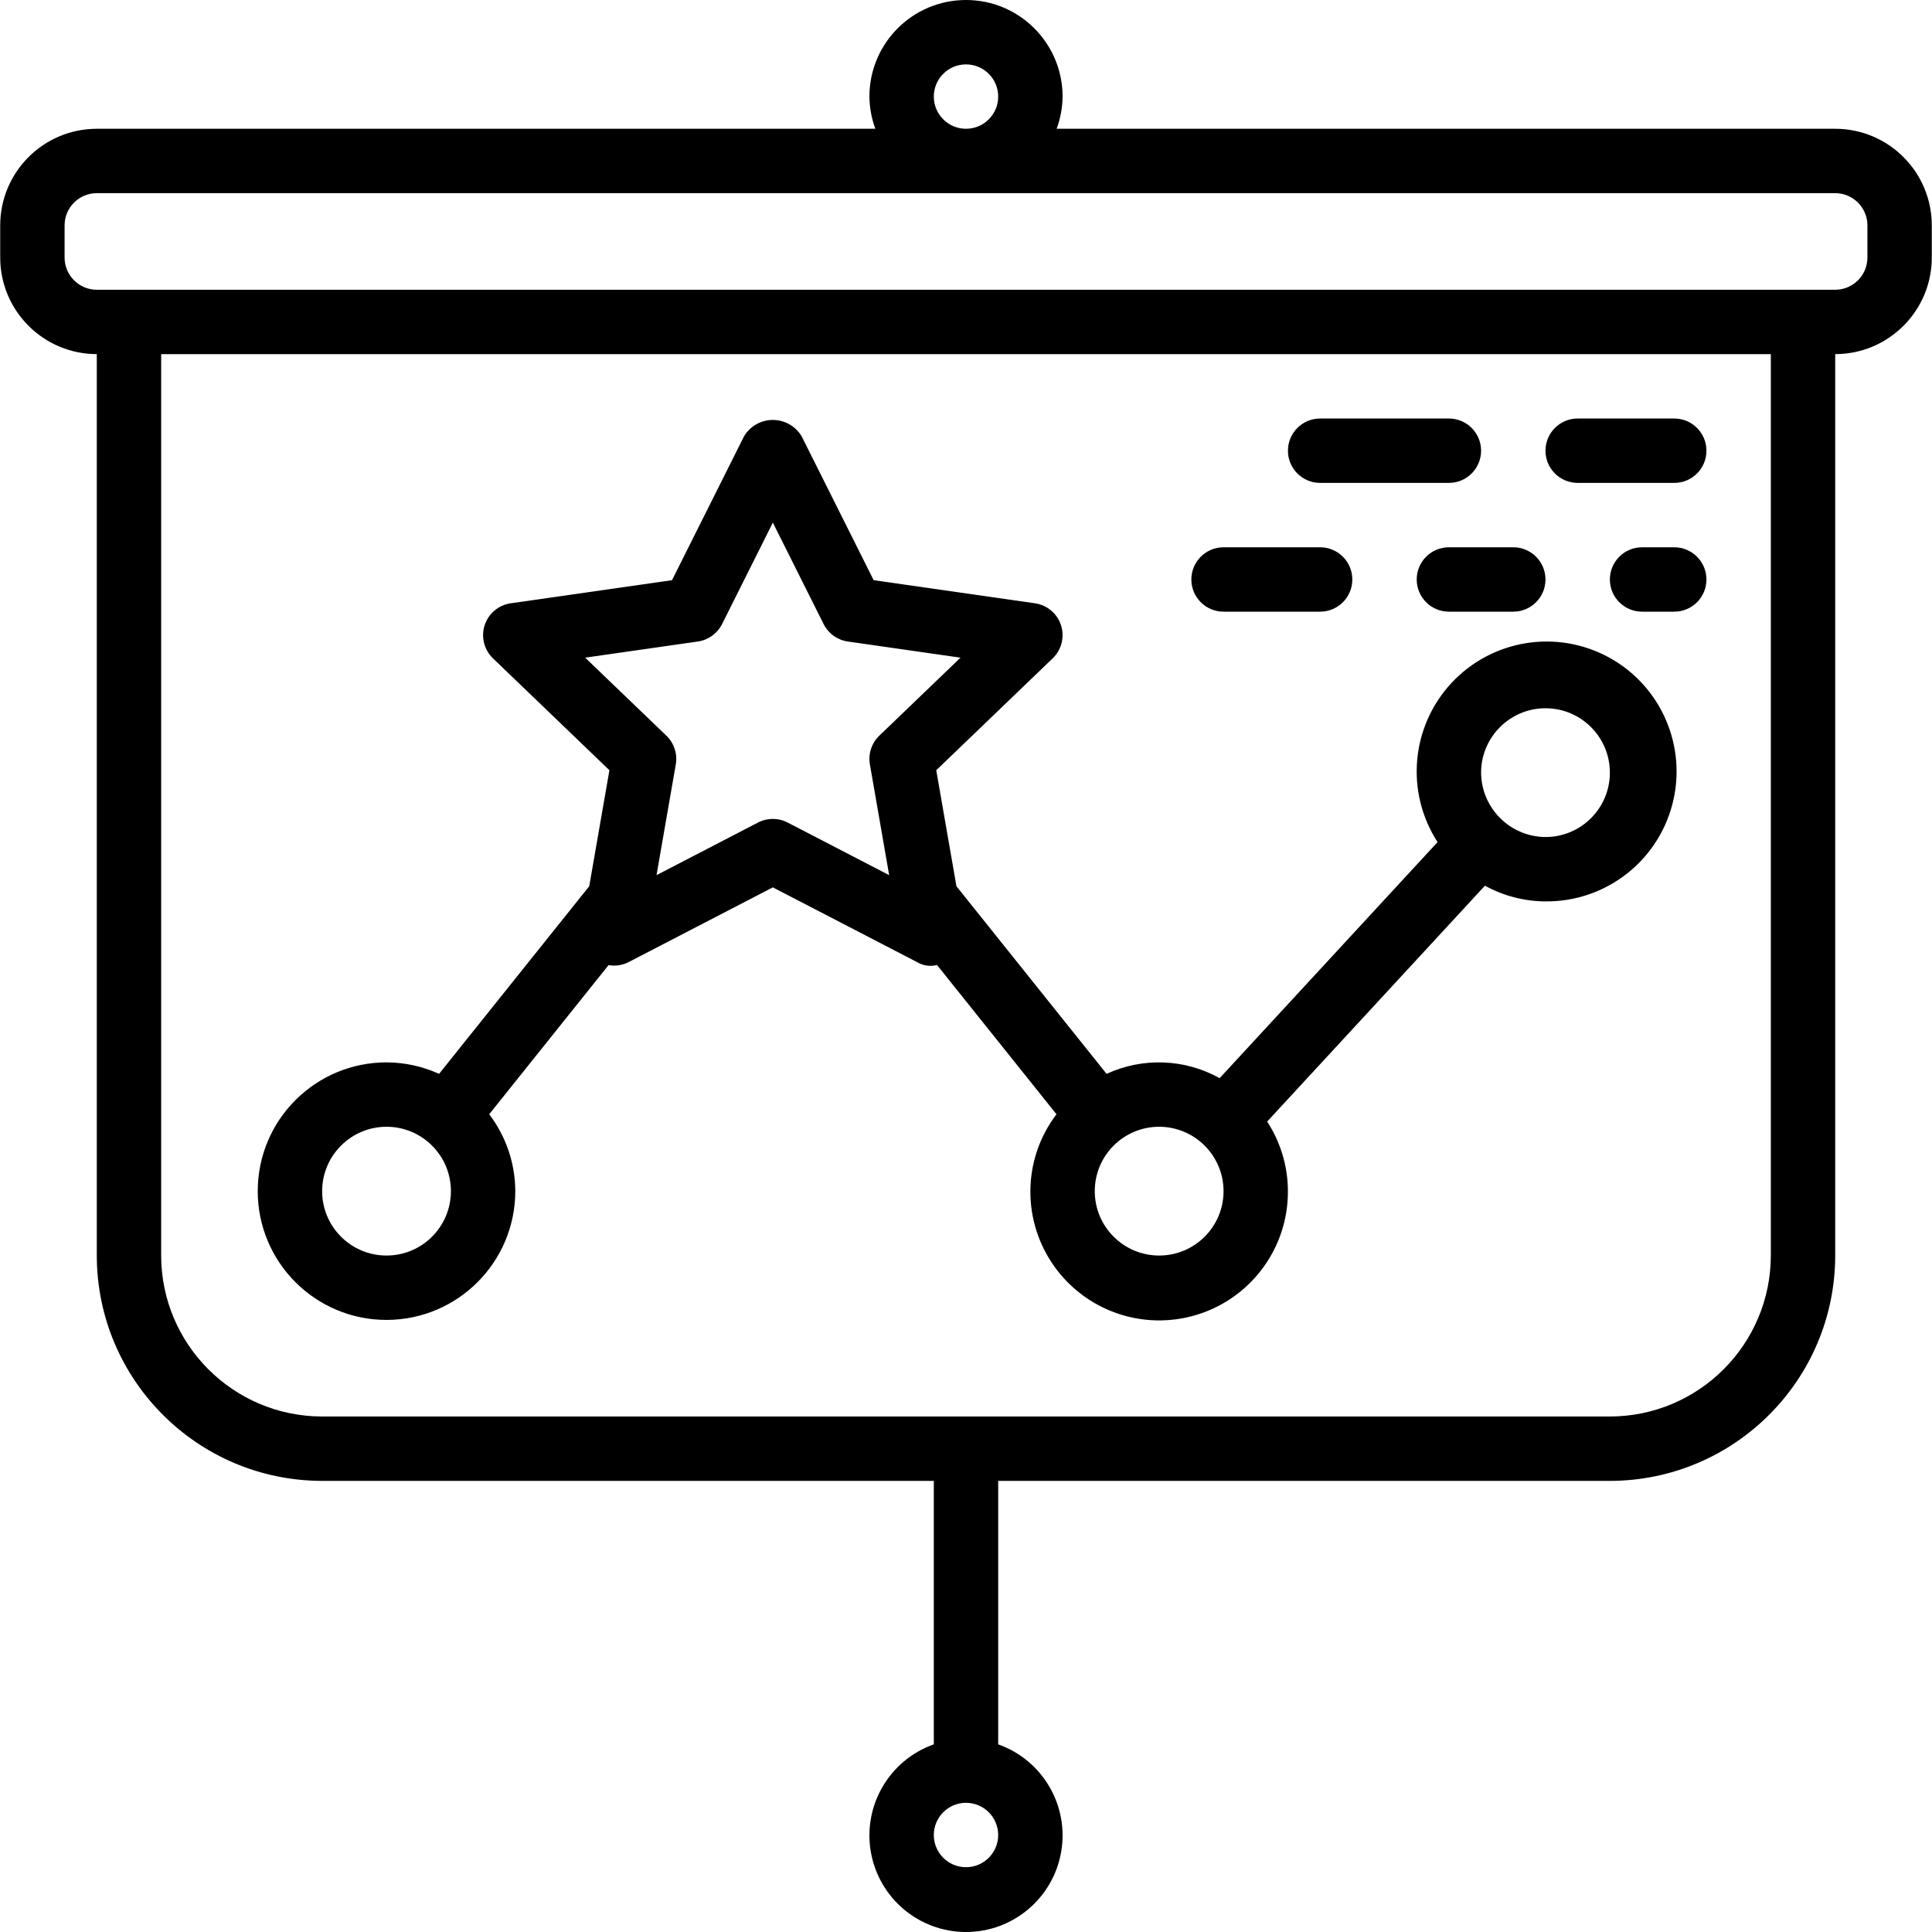 <?xml version="1.0" encoding="iso-8859-1"?>
<!-- Generator: Adobe Illustrator 19.0.0, SVG Export Plug-In . SVG Version: 6.00 Build 0)  -->
<svg version="1.1" id="Capa_1" xmlns="http://www.w3.org/2000/svg" xmlns:xlink="http://www.w3.org/1999/xlink" x="0px" y="0px"
	 viewBox="0 0 512.108 512.108" style="enable-background:new 0 0 512.108 512.108;" xml:space="preserve">
<g>
	<g>
		<g>
			<path d="M486.454,34.133H280.081c1.012-2.733,1.544-5.62,1.573-8.533c0-14.138-11.462-25.6-25.6-25.6s-25.6,11.461-25.6,25.6
				c0.029,2.914,0.561,5.801,1.573,8.533H25.654c-14.132,0.015-25.585,11.468-25.6,25.6v8.533c0.015,14.132,11.468,25.585,25.6,25.6
				V332.8c0.039,32.974,26.76,59.695,59.733,59.733h162.133v69.839c-11.755,4.156-18.806,16.176-16.698,28.465
				s12.763,21.271,25.231,21.271s23.123-8.982,25.231-21.271c2.108-12.289-4.943-24.309-16.698-28.465v-69.839h162.133
				c32.974-0.038,59.695-26.759,59.733-59.733V93.867c14.132-0.015,25.585-11.468,25.6-25.6v-8.533
				C512.039,45.601,500.586,34.149,486.454,34.133z M256.054,17.067c4.713,0,8.533,3.82,8.533,8.533s-3.82,8.533-8.533,8.533
				c-4.711-0.005-8.529-3.823-8.533-8.533C247.521,20.887,251.341,17.067,256.054,17.067z M256.054,494.933
				c-4.713,0-8.533-3.82-8.533-8.533s3.82-8.533,8.533-8.533s8.533,3.82,8.533,8.533
				C264.583,491.111,260.765,494.929,256.054,494.933z M469.388,332.8c-0.028,23.553-19.114,42.639-42.667,42.667H85.387
				c-23.553-0.028-42.639-19.114-42.667-42.667V93.867h426.667V332.8z M494.988,68.267c-0.005,4.711-3.822,8.529-8.533,8.533h-460.8
				c-4.711-0.005-8.529-3.822-8.533-8.533v-8.533c0.005-4.711,3.822-8.529,8.533-8.533h460.8c4.711,0.005,8.529,3.822,8.533,8.533
				V68.267z"/>
			<path d="M102.454,349.867c18.843-0.02,34.113-15.29,34.133-34.133c-0.024-7.365-2.453-14.521-6.917-20.38l31.638-39.533
				c1.798,0.318,3.65,0.045,5.279-0.779l38.266-19.829l38.267,19.829c1.581,0.942,3.473,1.212,5.254,0.748l31.663,39.563
				c-4.464,5.859-6.892,13.015-6.917,20.38c-0.055,14.582,9.159,27.589,22.934,32.373s29.068,0.289,38.064-11.188
				c8.995-11.477,9.706-27.401,1.77-39.634l57.718-62.516c4.919,2.702,10.435,4.134,16.048,4.165
				c15.781,0.141,29.639-10.461,33.631-25.729c3.992-15.268-2.903-31.297-16.733-38.898c-13.83-7.601-31.057-4.831-41.807,6.724
				c-10.75,11.554-12.271,28.936-3.693,42.183l-57.767,62.571c-9.232-5.146-20.368-5.569-29.965-1.14l-39.796-49.726l-5.354-30.756
				l30.858-29.65c2.356-2.258,3.217-5.663,2.217-8.77s-3.686-5.37-6.917-5.83l-42.75-6.125l-19.092-38.142
				c-1.605-2.687-4.504-4.332-7.633-4.332s-6.028,1.645-7.633,4.332l-19.092,38.142l-42.75,6.125
				c-3.231,0.46-5.917,2.723-6.917,5.83s-0.139,6.512,2.217,8.77l30.858,29.65l-5.354,30.756l-39.796,49.726
				c-4.375-1.994-9.125-3.031-13.933-3.044c-18.851,0-34.133,15.282-34.133,34.133S83.603,349.867,102.454,349.867z
				 M409.654,187.733c9.426,0,17.067,7.641,17.067,17.067c0,9.426-7.641,17.067-17.067,17.067
				c-9.397-0.068-16.999-7.669-17.067-17.067C392.598,195.379,400.233,187.744,409.654,187.733z M307.254,298.667
				c9.421,0.011,17.056,7.645,17.067,17.067c0,9.426-7.641,17.067-17.067,17.067s-17.067-7.641-17.067-17.067
				S297.829,298.667,307.254,298.667z M155.113,174.325l29.858-4.279c2.77-0.396,5.17-2.124,6.425-4.625l13.458-26.892
				l13.458,26.892c1.255,2.501,3.655,4.229,6.425,4.625l29.858,4.279L233.079,195c-2.048,1.965-2.985,4.82-2.5,7.617l5.108,29.354
				l-26.908-13.946c-2.461-1.278-5.389-1.278-7.85,0l-26.908,13.946l5.108-29.354c0.485-2.797-0.452-5.651-2.5-7.617
				L155.113,174.325z M102.454,298.667c9.426,0,17.067,7.641,17.067,17.067S111.88,332.8,102.454,332.8s-17.067-7.641-17.067-17.067
				C85.398,306.312,93.033,298.677,102.454,298.667z"/>
			<path d="M349.921,128h34.133c4.713,0,8.533-3.82,8.533-8.533s-3.82-8.533-8.533-8.533h-34.133c-4.713,0-8.533,3.82-8.533,8.533
				S345.208,128,349.921,128z"/>
			<path d="M418.188,128h25.6c4.713,0,8.533-3.82,8.533-8.533s-3.82-8.533-8.533-8.533h-25.6c-4.713,0-8.533,3.82-8.533,8.533
				S413.475,128,418.188,128z"/>
			<path d="M324.321,162.133h25.6c4.713,0,8.533-3.821,8.533-8.533c0-4.713-3.82-8.533-8.533-8.533h-25.6
				c-4.713,0-8.533,3.821-8.533,8.533C315.788,158.313,319.608,162.133,324.321,162.133z"/>
			<path d="M378.02,147.565c-1.6,1.6-2.499,3.771-2.499,6.035c-0.001,2.263,0.898,4.434,2.499,6.035
				c1.6,1.6,3.771,2.499,6.035,2.499h17.067c4.713,0,8.533-3.821,8.533-8.533c0-4.713-3.82-8.533-8.533-8.533h-17.067
				C381.791,145.066,379.62,145.965,378.02,147.565z"/>
			<path d="M443.788,145.067h-8.533c-4.713,0-8.533,3.821-8.533,8.533c0,4.713,3.82,8.533,8.533,8.533h8.533
				c4.713,0,8.533-3.821,8.533-8.533C452.321,148.887,448.5,145.067,443.788,145.067z"/>
		</g>
	</g>
</g>
<g>
</g>
<g>
</g>
<g>
</g>
<g>
</g>
<g>
</g>
<g>
</g>
<g>
</g>
<g>
</g>
<g>
</g>
<g>
</g>
<g>
</g>
<g>
</g>
<g>
</g>
<g>
</g>
<g>
</g>
</svg>

